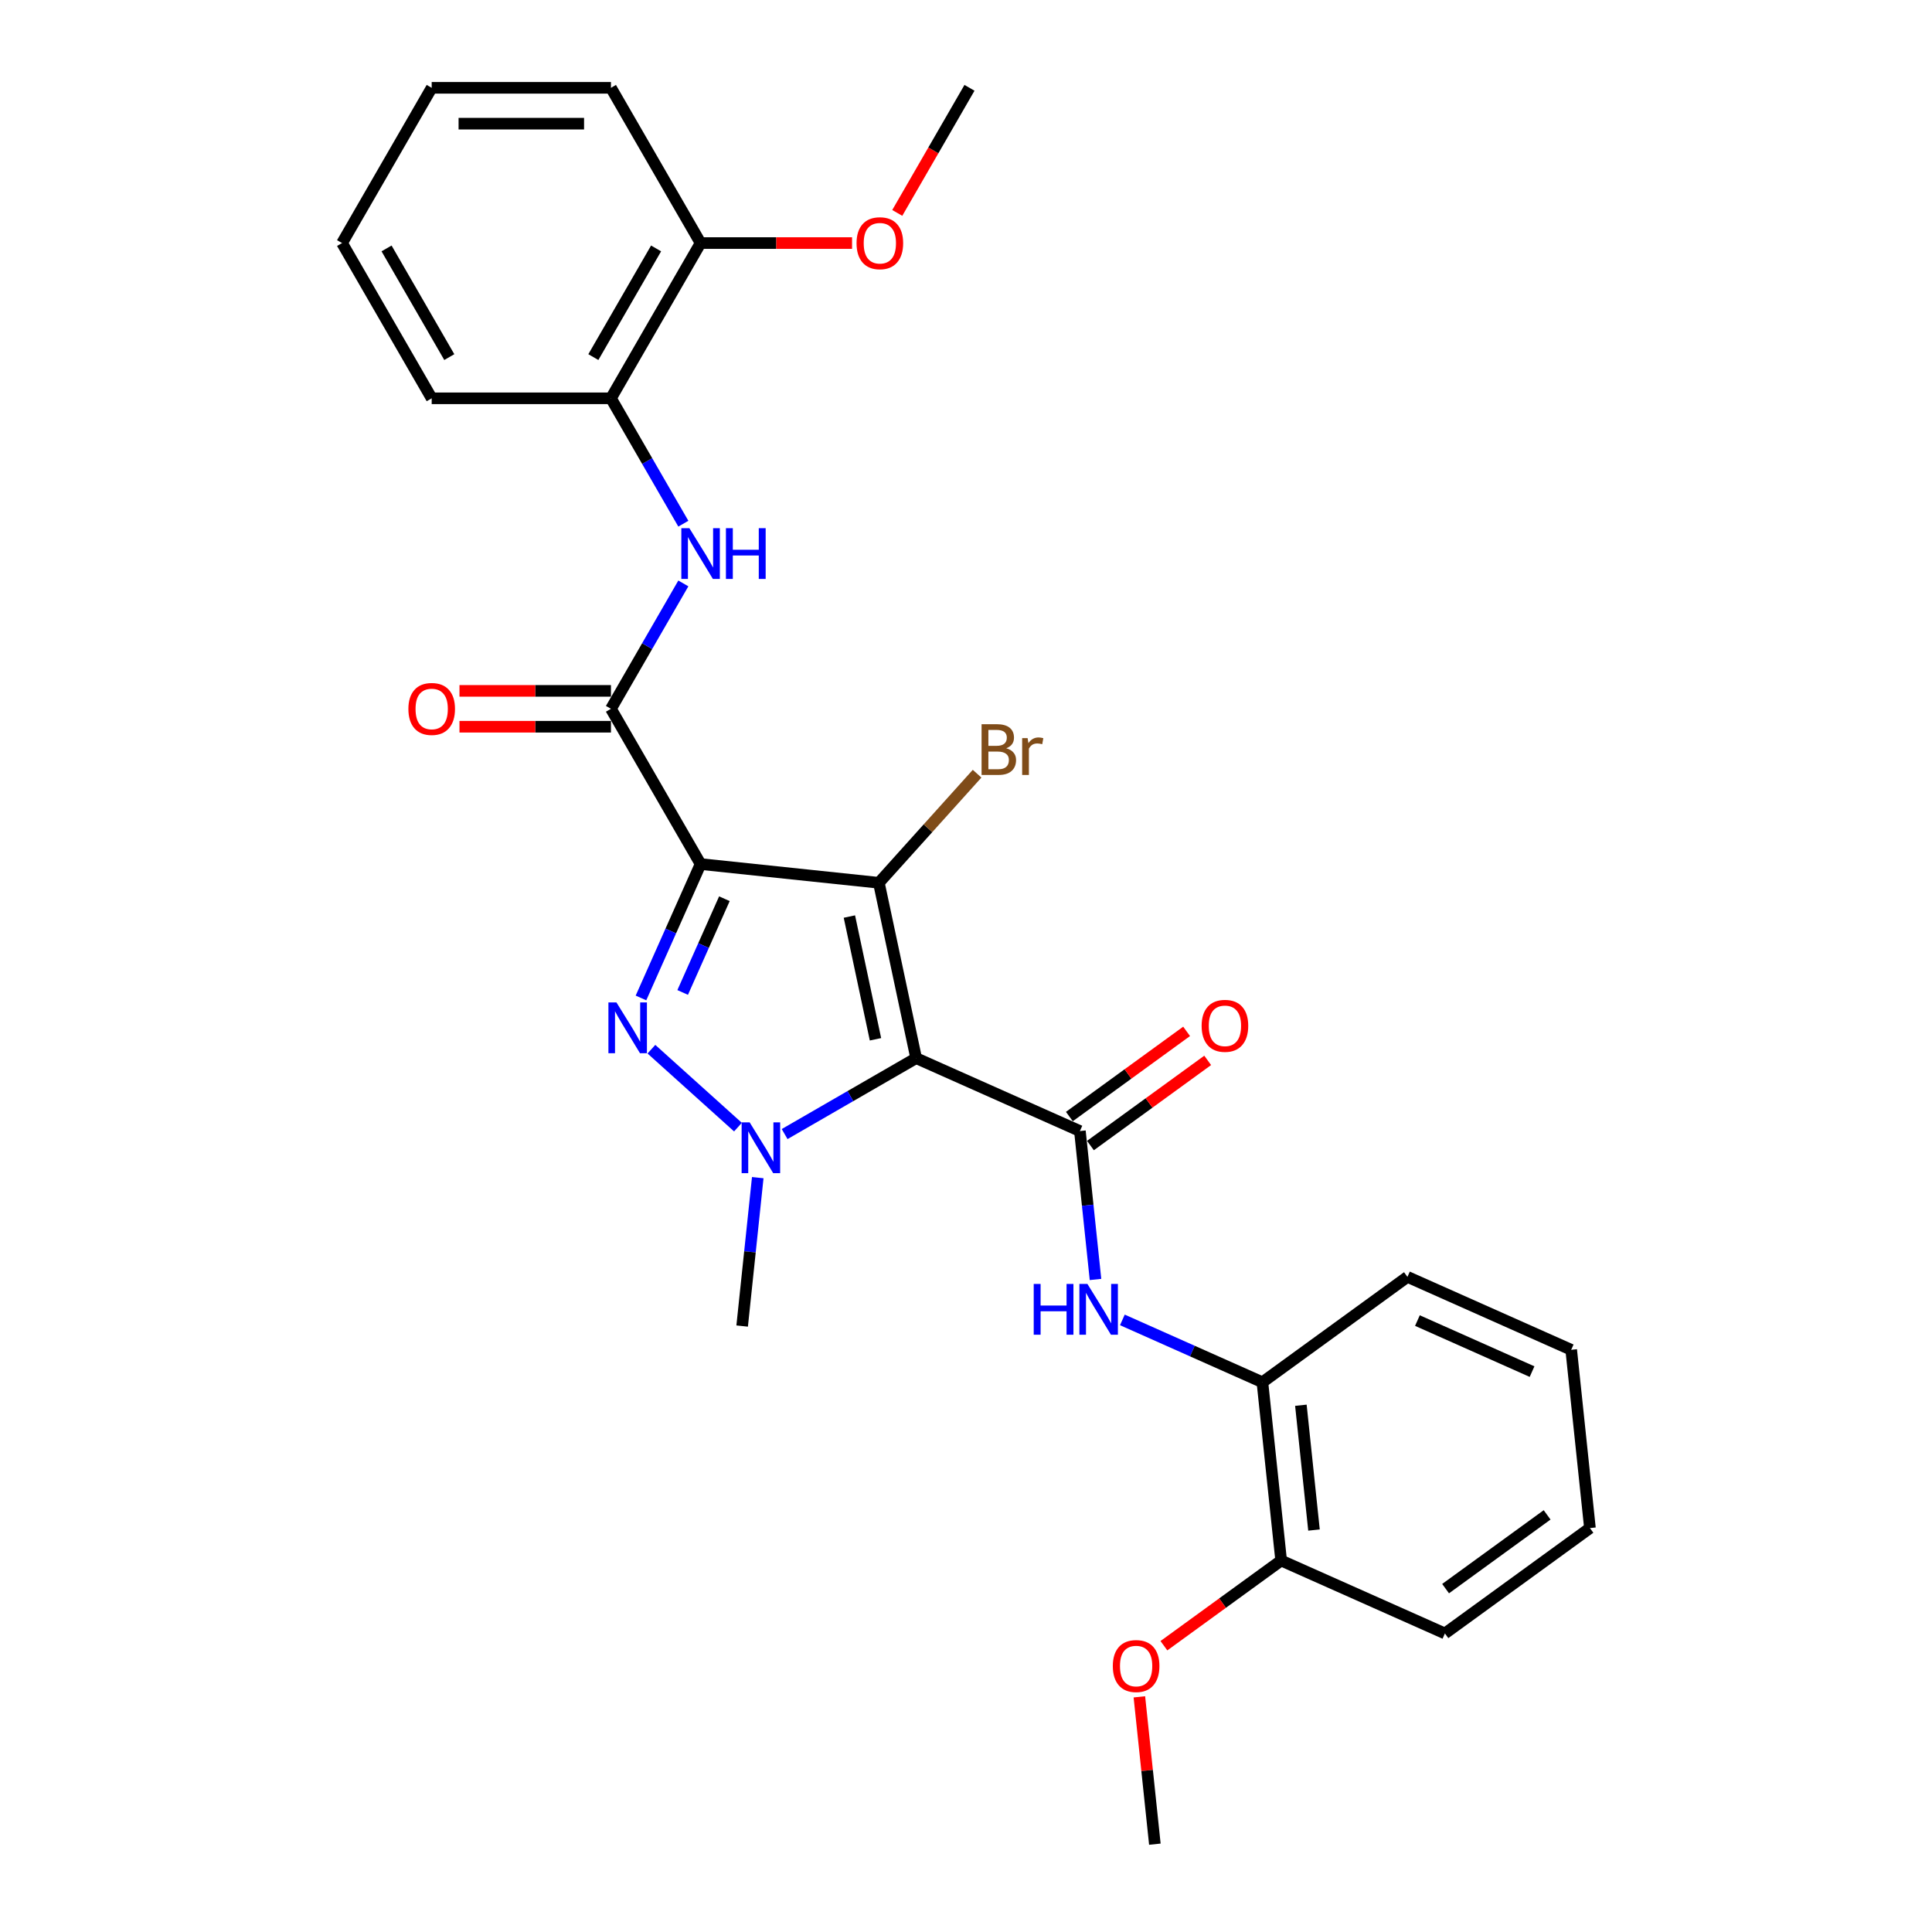 <?xml version='1.0' encoding='iso-8859-1'?>
<svg version='1.1' baseProfile='full'
              xmlns='http://www.w3.org/2000/svg'
                      xmlns:rdkit='http://www.rdkit.org/xml'
                      xmlns:xlink='http://www.w3.org/1999/xlink'
                  xml:space='preserve'
width='1000px' height='1000px' viewBox='0 0 1000 1000'>
<!-- END OF HEADER -->
<rect style='opacity:1.0;fill:#FFFFFF;stroke:none' width='1000' height='1000' x='0' y='0'> </rect>
<path class='bond-1' d='M 474.192,547.691 L 454.901,456.932' style='fill:none;fill-rule:evenodd;stroke:#000000;stroke-width:6px;stroke-linecap:butt;stroke-linejoin:miter;stroke-opacity:1' />
<path class='bond-1' d='M 453.147,537.936 L 439.643,474.404' style='fill:none;fill-rule:evenodd;stroke:#000000;stroke-width:6px;stroke-linecap:butt;stroke-linejoin:miter;stroke-opacity:1' />
<path class='bond-3' d='M 474.192,547.691 L 440.157,567.342' style='fill:none;fill-rule:evenodd;stroke:#000000;stroke-width:6px;stroke-linecap:butt;stroke-linejoin:miter;stroke-opacity:1' />
<path class='bond-3' d='M 440.157,567.342 L 406.122,586.992' style='fill:none;fill-rule:evenodd;stroke:#0000FF;stroke-width:6px;stroke-linecap:butt;stroke-linejoin:miter;stroke-opacity:1' />
<path class='bond-4' d='M 474.192,547.691 L 558.957,585.431' style='fill:none;fill-rule:evenodd;stroke:#000000;stroke-width:6px;stroke-linecap:butt;stroke-linejoin:miter;stroke-opacity:1' />
<path class='bond-0' d='M 362.622,447.233 L 454.901,456.932' style='fill:none;fill-rule:evenodd;stroke:#000000;stroke-width:6px;stroke-linecap:butt;stroke-linejoin:miter;stroke-opacity:1' />
<path class='bond-5' d='M 362.622,447.233 L 316.229,366.878' style='fill:none;fill-rule:evenodd;stroke:#000000;stroke-width:6px;stroke-linecap:butt;stroke-linejoin:miter;stroke-opacity:1' />
<path class='bond-28' d='M 362.622,447.233 L 347.194,481.887' style='fill:none;fill-rule:evenodd;stroke:#000000;stroke-width:6px;stroke-linecap:butt;stroke-linejoin:miter;stroke-opacity:1' />
<path class='bond-28' d='M 347.194,481.887 L 331.765,516.54' style='fill:none;fill-rule:evenodd;stroke:#0000FF;stroke-width:6px;stroke-linecap:butt;stroke-linejoin:miter;stroke-opacity:1' />
<path class='bond-28' d='M 374.947,465.177 L 364.147,489.435' style='fill:none;fill-rule:evenodd;stroke:#000000;stroke-width:6px;stroke-linecap:butt;stroke-linejoin:miter;stroke-opacity:1' />
<path class='bond-28' d='M 364.147,489.435 L 353.347,513.692' style='fill:none;fill-rule:evenodd;stroke:#0000FF;stroke-width:6px;stroke-linecap:butt;stroke-linejoin:miter;stroke-opacity:1' />
<path class='bond-11' d='M 454.901,456.932 L 480.321,428.7' style='fill:none;fill-rule:evenodd;stroke:#000000;stroke-width:6px;stroke-linecap:butt;stroke-linejoin:miter;stroke-opacity:1' />
<path class='bond-11' d='M 480.321,428.7 L 505.742,400.468' style='fill:none;fill-rule:evenodd;stroke:#7F4C19;stroke-width:6px;stroke-linecap:butt;stroke-linejoin:miter;stroke-opacity:1' />
<path class='bond-2' d='M 337.168,543.06 L 381.965,583.396' style='fill:none;fill-rule:evenodd;stroke:#0000FF;stroke-width:6px;stroke-linecap:butt;stroke-linejoin:miter;stroke-opacity:1' />
<path class='bond-15' d='M 392.212,609.543 L 388.175,647.953' style='fill:none;fill-rule:evenodd;stroke:#0000FF;stroke-width:6px;stroke-linecap:butt;stroke-linejoin:miter;stroke-opacity:1' />
<path class='bond-15' d='M 388.175,647.953 L 384.138,686.363' style='fill:none;fill-rule:evenodd;stroke:#000000;stroke-width:6px;stroke-linecap:butt;stroke-linejoin:miter;stroke-opacity:1' />
<path class='bond-6' d='M 558.957,585.431 L 562.994,623.841' style='fill:none;fill-rule:evenodd;stroke:#000000;stroke-width:6px;stroke-linecap:butt;stroke-linejoin:miter;stroke-opacity:1' />
<path class='bond-6' d='M 562.994,623.841 L 567.032,662.252' style='fill:none;fill-rule:evenodd;stroke:#0000FF;stroke-width:6px;stroke-linecap:butt;stroke-linejoin:miter;stroke-opacity:1' />
<path class='bond-10' d='M 564.411,592.938 L 594.753,570.893' style='fill:none;fill-rule:evenodd;stroke:#000000;stroke-width:6px;stroke-linecap:butt;stroke-linejoin:miter;stroke-opacity:1' />
<path class='bond-10' d='M 594.753,570.893 L 625.095,548.848' style='fill:none;fill-rule:evenodd;stroke:#FF0000;stroke-width:6px;stroke-linecap:butt;stroke-linejoin:miter;stroke-opacity:1' />
<path class='bond-10' d='M 553.504,577.925 L 583.846,555.88' style='fill:none;fill-rule:evenodd;stroke:#000000;stroke-width:6px;stroke-linecap:butt;stroke-linejoin:miter;stroke-opacity:1' />
<path class='bond-10' d='M 583.846,555.88 L 614.188,533.835' style='fill:none;fill-rule:evenodd;stroke:#FF0000;stroke-width:6px;stroke-linecap:butt;stroke-linejoin:miter;stroke-opacity:1' />
<path class='bond-7' d='M 316.229,366.878 L 334.963,334.429' style='fill:none;fill-rule:evenodd;stroke:#000000;stroke-width:6px;stroke-linecap:butt;stroke-linejoin:miter;stroke-opacity:1' />
<path class='bond-7' d='M 334.963,334.429 L 353.698,301.98' style='fill:none;fill-rule:evenodd;stroke:#0000FF;stroke-width:6px;stroke-linecap:butt;stroke-linejoin:miter;stroke-opacity:1' />
<path class='bond-12' d='M 316.229,357.599 L 277.027,357.599' style='fill:none;fill-rule:evenodd;stroke:#000000;stroke-width:6px;stroke-linecap:butt;stroke-linejoin:miter;stroke-opacity:1' />
<path class='bond-12' d='M 277.027,357.599 L 237.824,357.599' style='fill:none;fill-rule:evenodd;stroke:#FF0000;stroke-width:6px;stroke-linecap:butt;stroke-linejoin:miter;stroke-opacity:1' />
<path class='bond-12' d='M 316.229,376.156 L 277.027,376.156' style='fill:none;fill-rule:evenodd;stroke:#000000;stroke-width:6px;stroke-linecap:butt;stroke-linejoin:miter;stroke-opacity:1' />
<path class='bond-12' d='M 277.027,376.156 L 237.824,376.156' style='fill:none;fill-rule:evenodd;stroke:#FF0000;stroke-width:6px;stroke-linecap:butt;stroke-linejoin:miter;stroke-opacity:1' />
<path class='bond-8' d='M 580.941,683.179 L 617.181,699.315' style='fill:none;fill-rule:evenodd;stroke:#0000FF;stroke-width:6px;stroke-linecap:butt;stroke-linejoin:miter;stroke-opacity:1' />
<path class='bond-8' d='M 617.181,699.315 L 653.421,715.45' style='fill:none;fill-rule:evenodd;stroke:#000000;stroke-width:6px;stroke-linecap:butt;stroke-linejoin:miter;stroke-opacity:1' />
<path class='bond-9' d='M 353.698,271.064 L 334.963,238.615' style='fill:none;fill-rule:evenodd;stroke:#0000FF;stroke-width:6px;stroke-linecap:butt;stroke-linejoin:miter;stroke-opacity:1' />
<path class='bond-9' d='M 334.963,238.615 L 316.229,206.166' style='fill:none;fill-rule:evenodd;stroke:#000000;stroke-width:6px;stroke-linecap:butt;stroke-linejoin:miter;stroke-opacity:1' />
<path class='bond-14' d='M 653.421,715.45 L 663.12,807.728' style='fill:none;fill-rule:evenodd;stroke:#000000;stroke-width:6px;stroke-linecap:butt;stroke-linejoin:miter;stroke-opacity:1' />
<path class='bond-14' d='M 673.332,727.352 L 680.121,791.947' style='fill:none;fill-rule:evenodd;stroke:#000000;stroke-width:6px;stroke-linecap:butt;stroke-linejoin:miter;stroke-opacity:1' />
<path class='bond-18' d='M 653.421,715.45 L 728.487,660.911' style='fill:none;fill-rule:evenodd;stroke:#000000;stroke-width:6px;stroke-linecap:butt;stroke-linejoin:miter;stroke-opacity:1' />
<path class='bond-13' d='M 316.229,206.166 L 362.622,125.81' style='fill:none;fill-rule:evenodd;stroke:#000000;stroke-width:6px;stroke-linecap:butt;stroke-linejoin:miter;stroke-opacity:1' />
<path class='bond-13' d='M 307.117,184.834 L 339.592,128.585' style='fill:none;fill-rule:evenodd;stroke:#000000;stroke-width:6px;stroke-linecap:butt;stroke-linejoin:miter;stroke-opacity:1' />
<path class='bond-19' d='M 316.229,206.166 L 223.442,206.166' style='fill:none;fill-rule:evenodd;stroke:#000000;stroke-width:6px;stroke-linecap:butt;stroke-linejoin:miter;stroke-opacity:1' />
<path class='bond-16' d='M 362.622,125.81 L 401.825,125.81' style='fill:none;fill-rule:evenodd;stroke:#000000;stroke-width:6px;stroke-linecap:butt;stroke-linejoin:miter;stroke-opacity:1' />
<path class='bond-16' d='M 401.825,125.81 L 441.027,125.81' style='fill:none;fill-rule:evenodd;stroke:#FF0000;stroke-width:6px;stroke-linecap:butt;stroke-linejoin:miter;stroke-opacity:1' />
<path class='bond-21' d='M 362.622,125.81 L 316.229,45.455' style='fill:none;fill-rule:evenodd;stroke:#000000;stroke-width:6px;stroke-linecap:butt;stroke-linejoin:miter;stroke-opacity:1' />
<path class='bond-17' d='M 663.12,807.728 L 632.778,829.773' style='fill:none;fill-rule:evenodd;stroke:#000000;stroke-width:6px;stroke-linecap:butt;stroke-linejoin:miter;stroke-opacity:1' />
<path class='bond-17' d='M 632.778,829.773 L 602.436,851.818' style='fill:none;fill-rule:evenodd;stroke:#FF0000;stroke-width:6px;stroke-linecap:butt;stroke-linejoin:miter;stroke-opacity:1' />
<path class='bond-20' d='M 663.12,807.728 L 747.885,845.468' style='fill:none;fill-rule:evenodd;stroke:#000000;stroke-width:6px;stroke-linecap:butt;stroke-linejoin:miter;stroke-opacity:1' />
<path class='bond-22' d='M 464.42,110.204 L 483.111,77.829' style='fill:none;fill-rule:evenodd;stroke:#FF0000;stroke-width:6px;stroke-linecap:butt;stroke-linejoin:miter;stroke-opacity:1' />
<path class='bond-22' d='M 483.111,77.829 L 501.803,45.455' style='fill:none;fill-rule:evenodd;stroke:#000000;stroke-width:6px;stroke-linecap:butt;stroke-linejoin:miter;stroke-opacity:1' />
<path class='bond-23' d='M 589.737,878.282 L 593.745,916.414' style='fill:none;fill-rule:evenodd;stroke:#FF0000;stroke-width:6px;stroke-linecap:butt;stroke-linejoin:miter;stroke-opacity:1' />
<path class='bond-23' d='M 593.745,916.414 L 597.753,954.545' style='fill:none;fill-rule:evenodd;stroke:#000000;stroke-width:6px;stroke-linecap:butt;stroke-linejoin:miter;stroke-opacity:1' />
<path class='bond-24' d='M 728.487,660.911 L 813.252,698.651' style='fill:none;fill-rule:evenodd;stroke:#000000;stroke-width:6px;stroke-linecap:butt;stroke-linejoin:miter;stroke-opacity:1' />
<path class='bond-24' d='M 733.654,683.525 L 792.99,709.943' style='fill:none;fill-rule:evenodd;stroke:#000000;stroke-width:6px;stroke-linecap:butt;stroke-linejoin:miter;stroke-opacity:1' />
<path class='bond-25' d='M 223.442,206.166 L 177.049,125.81' style='fill:none;fill-rule:evenodd;stroke:#000000;stroke-width:6px;stroke-linecap:butt;stroke-linejoin:miter;stroke-opacity:1' />
<path class='bond-25' d='M 232.554,184.834 L 200.079,128.585' style='fill:none;fill-rule:evenodd;stroke:#000000;stroke-width:6px;stroke-linecap:butt;stroke-linejoin:miter;stroke-opacity:1' />
<path class='bond-29' d='M 747.885,845.468 L 822.951,790.929' style='fill:none;fill-rule:evenodd;stroke:#000000;stroke-width:6px;stroke-linecap:butt;stroke-linejoin:miter;stroke-opacity:1' />
<path class='bond-29' d='M 748.237,822.274 L 800.784,784.097' style='fill:none;fill-rule:evenodd;stroke:#000000;stroke-width:6px;stroke-linecap:butt;stroke-linejoin:miter;stroke-opacity:1' />
<path class='bond-30' d='M 316.229,45.455 L 223.442,45.455' style='fill:none;fill-rule:evenodd;stroke:#000000;stroke-width:6px;stroke-linecap:butt;stroke-linejoin:miter;stroke-opacity:1' />
<path class='bond-30' d='M 302.311,64.012 L 237.36,64.012' style='fill:none;fill-rule:evenodd;stroke:#000000;stroke-width:6px;stroke-linecap:butt;stroke-linejoin:miter;stroke-opacity:1' />
<path class='bond-26' d='M 813.252,698.651 L 822.951,790.929' style='fill:none;fill-rule:evenodd;stroke:#000000;stroke-width:6px;stroke-linecap:butt;stroke-linejoin:miter;stroke-opacity:1' />
<path class='bond-27' d='M 177.049,125.81 L 223.442,45.455' style='fill:none;fill-rule:evenodd;stroke:#000000;stroke-width:6px;stroke-linecap:butt;stroke-linejoin:miter;stroke-opacity:1' />
<path  class='atom-3' d='M 319.074 518.86
L 327.685 532.778
Q 328.538 534.151, 329.912 536.638
Q 331.285 539.124, 331.359 539.273
L 331.359 518.86
L 334.848 518.86
L 334.848 545.137
L 331.248 545.137
L 322.006 529.92
Q 320.93 528.138, 319.779 526.097
Q 318.666 524.056, 318.332 523.425
L 318.332 545.137
L 314.917 545.137
L 314.917 518.86
L 319.074 518.86
' fill='#0000FF'/>
<path  class='atom-4' d='M 388.028 580.946
L 396.639 594.864
Q 397.492 596.238, 398.866 598.724
Q 400.239 601.211, 400.313 601.359
L 400.313 580.946
L 403.802 580.946
L 403.802 607.223
L 400.202 607.223
L 390.96 592.006
Q 389.884 590.225, 388.733 588.184
Q 387.62 586.142, 387.286 585.511
L 387.286 607.223
L 383.871 607.223
L 383.871 580.946
L 388.028 580.946
' fill='#0000FF'/>
<path  class='atom-7' d='M 535.049 664.571
L 538.612 664.571
L 538.612 675.743
L 552.047 675.743
L 552.047 664.571
L 555.61 664.571
L 555.61 690.848
L 552.047 690.848
L 552.047 678.712
L 538.612 678.712
L 538.612 690.848
L 535.049 690.848
L 535.049 664.571
' fill='#0000FF'/>
<path  class='atom-7' d='M 562.848 664.571
L 571.458 678.489
Q 572.312 679.862, 573.685 682.349
Q 575.059 684.836, 575.133 684.984
L 575.133 664.571
L 578.622 664.571
L 578.622 690.848
L 575.021 690.848
L 565.78 675.631
Q 564.704 673.85, 563.553 671.809
Q 562.44 669.767, 562.106 669.136
L 562.106 690.848
L 558.691 690.848
L 558.691 664.571
L 562.848 664.571
' fill='#0000FF'/>
<path  class='atom-8' d='M 356.814 273.383
L 365.425 287.301
Q 366.278 288.674, 367.651 291.161
Q 369.025 293.648, 369.099 293.796
L 369.099 273.383
L 372.588 273.383
L 372.588 299.66
L 368.988 299.66
L 359.746 284.443
Q 358.67 282.662, 357.519 280.621
Q 356.406 278.579, 356.072 277.948
L 356.072 299.66
L 352.657 299.66
L 352.657 273.383
L 356.814 273.383
' fill='#0000FF'/>
<path  class='atom-8' d='M 375.742 273.383
L 379.305 273.383
L 379.305 284.555
L 392.741 284.555
L 392.741 273.383
L 396.304 273.383
L 396.304 299.66
L 392.741 299.66
L 392.741 287.524
L 379.305 287.524
L 379.305 299.66
L 375.742 299.66
L 375.742 273.383
' fill='#0000FF'/>
<path  class='atom-11' d='M 621.961 530.967
Q 621.961 524.657, 625.079 521.131
Q 628.197 517.605, 634.024 517.605
Q 639.851 517.605, 642.968 521.131
Q 646.086 524.657, 646.086 530.967
Q 646.086 537.35, 642.931 540.988
Q 639.776 544.588, 634.024 544.588
Q 628.234 544.588, 625.079 540.988
Q 621.961 537.388, 621.961 530.967
M 634.024 541.619
Q 638.032 541.619, 640.185 538.946
Q 642.374 536.237, 642.374 530.967
Q 642.374 525.808, 640.185 523.21
Q 638.032 520.575, 634.024 520.575
Q 630.015 520.575, 627.825 523.173
Q 625.673 525.771, 625.673 530.967
Q 625.673 536.274, 627.825 538.946
Q 630.015 541.619, 634.024 541.619
' fill='#FF0000'/>
<path  class='atom-12' d='M 520.829 387.31
Q 523.353 388.015, 524.615 389.574
Q 525.914 391.096, 525.914 393.36
Q 525.914 396.997, 523.575 399.075
Q 521.274 401.117, 516.895 401.117
L 508.061 401.117
L 508.061 374.84
L 515.818 374.84
Q 520.309 374.84, 522.573 376.658
Q 524.837 378.477, 524.837 381.817
Q 524.837 385.788, 520.829 387.31
M 511.587 377.809
L 511.587 386.048
L 515.818 386.048
Q 518.416 386.048, 519.753 385.009
Q 521.126 383.933, 521.126 381.817
Q 521.126 377.809, 515.818 377.809
L 511.587 377.809
M 516.895 398.148
Q 519.456 398.148, 520.829 396.923
Q 522.202 395.698, 522.202 393.36
Q 522.202 391.207, 520.68 390.131
Q 519.196 389.017, 516.338 389.017
L 511.587 389.017
L 511.587 398.148
L 516.895 398.148
' fill='#7F4C19'/>
<path  class='atom-12' d='M 531.889 382.04
L 532.297 384.675
Q 534.301 381.706, 537.568 381.706
Q 538.607 381.706, 540.017 382.077
L 539.46 385.195
Q 537.865 384.823, 536.974 384.823
Q 535.415 384.823, 534.376 385.454
Q 533.374 386.048, 532.557 387.496
L 532.557 401.117
L 529.068 401.117
L 529.068 382.04
L 531.889 382.04
' fill='#7F4C19'/>
<path  class='atom-13' d='M 211.38 366.952
Q 211.38 360.642, 214.497 357.116
Q 217.615 353.591, 223.442 353.591
Q 229.269 353.591, 232.387 357.116
Q 235.504 360.642, 235.504 366.952
Q 235.504 373.336, 232.35 376.973
Q 229.195 380.573, 223.442 380.573
Q 217.652 380.573, 214.497 376.973
Q 211.38 373.373, 211.38 366.952
M 223.442 377.604
Q 227.451 377.604, 229.603 374.931
Q 231.793 372.222, 231.793 366.952
Q 231.793 361.793, 229.603 359.195
Q 227.451 356.56, 223.442 356.56
Q 219.434 356.56, 217.244 359.158
Q 215.091 361.756, 215.091 366.952
Q 215.091 372.259, 217.244 374.931
Q 219.434 377.604, 223.442 377.604
' fill='#FF0000'/>
<path  class='atom-17' d='M 443.347 125.885
Q 443.347 119.575, 446.465 116.049
Q 449.582 112.523, 455.409 112.523
Q 461.236 112.523, 464.354 116.049
Q 467.472 119.575, 467.472 125.885
Q 467.472 132.268, 464.317 135.906
Q 461.162 139.506, 455.409 139.506
Q 449.619 139.506, 446.465 135.906
Q 443.347 132.305, 443.347 125.885
M 455.409 136.536
Q 459.418 136.536, 461.57 133.864
Q 463.76 131.155, 463.76 125.885
Q 463.76 120.726, 461.57 118.128
Q 459.418 115.492, 455.409 115.492
Q 451.401 115.492, 449.211 118.09
Q 447.058 120.688, 447.058 125.885
Q 447.058 131.192, 449.211 133.864
Q 451.401 136.536, 455.409 136.536
' fill='#FF0000'/>
<path  class='atom-18' d='M 575.992 862.341
Q 575.992 856.032, 579.109 852.506
Q 582.227 848.98, 588.054 848.98
Q 593.881 848.98, 596.999 852.506
Q 600.116 856.032, 600.116 862.341
Q 600.116 868.725, 596.962 872.362
Q 593.807 875.962, 588.054 875.962
Q 582.264 875.962, 579.109 872.362
Q 575.992 868.762, 575.992 862.341
M 588.054 872.993
Q 592.062 872.993, 594.215 870.321
Q 596.405 867.611, 596.405 862.341
Q 596.405 857.182, 594.215 854.584
Q 592.062 851.949, 588.054 851.949
Q 584.046 851.949, 581.856 854.547
Q 579.703 857.145, 579.703 862.341
Q 579.703 867.649, 581.856 870.321
Q 584.046 872.993, 588.054 872.993
' fill='#FF0000'/>
</svg>
